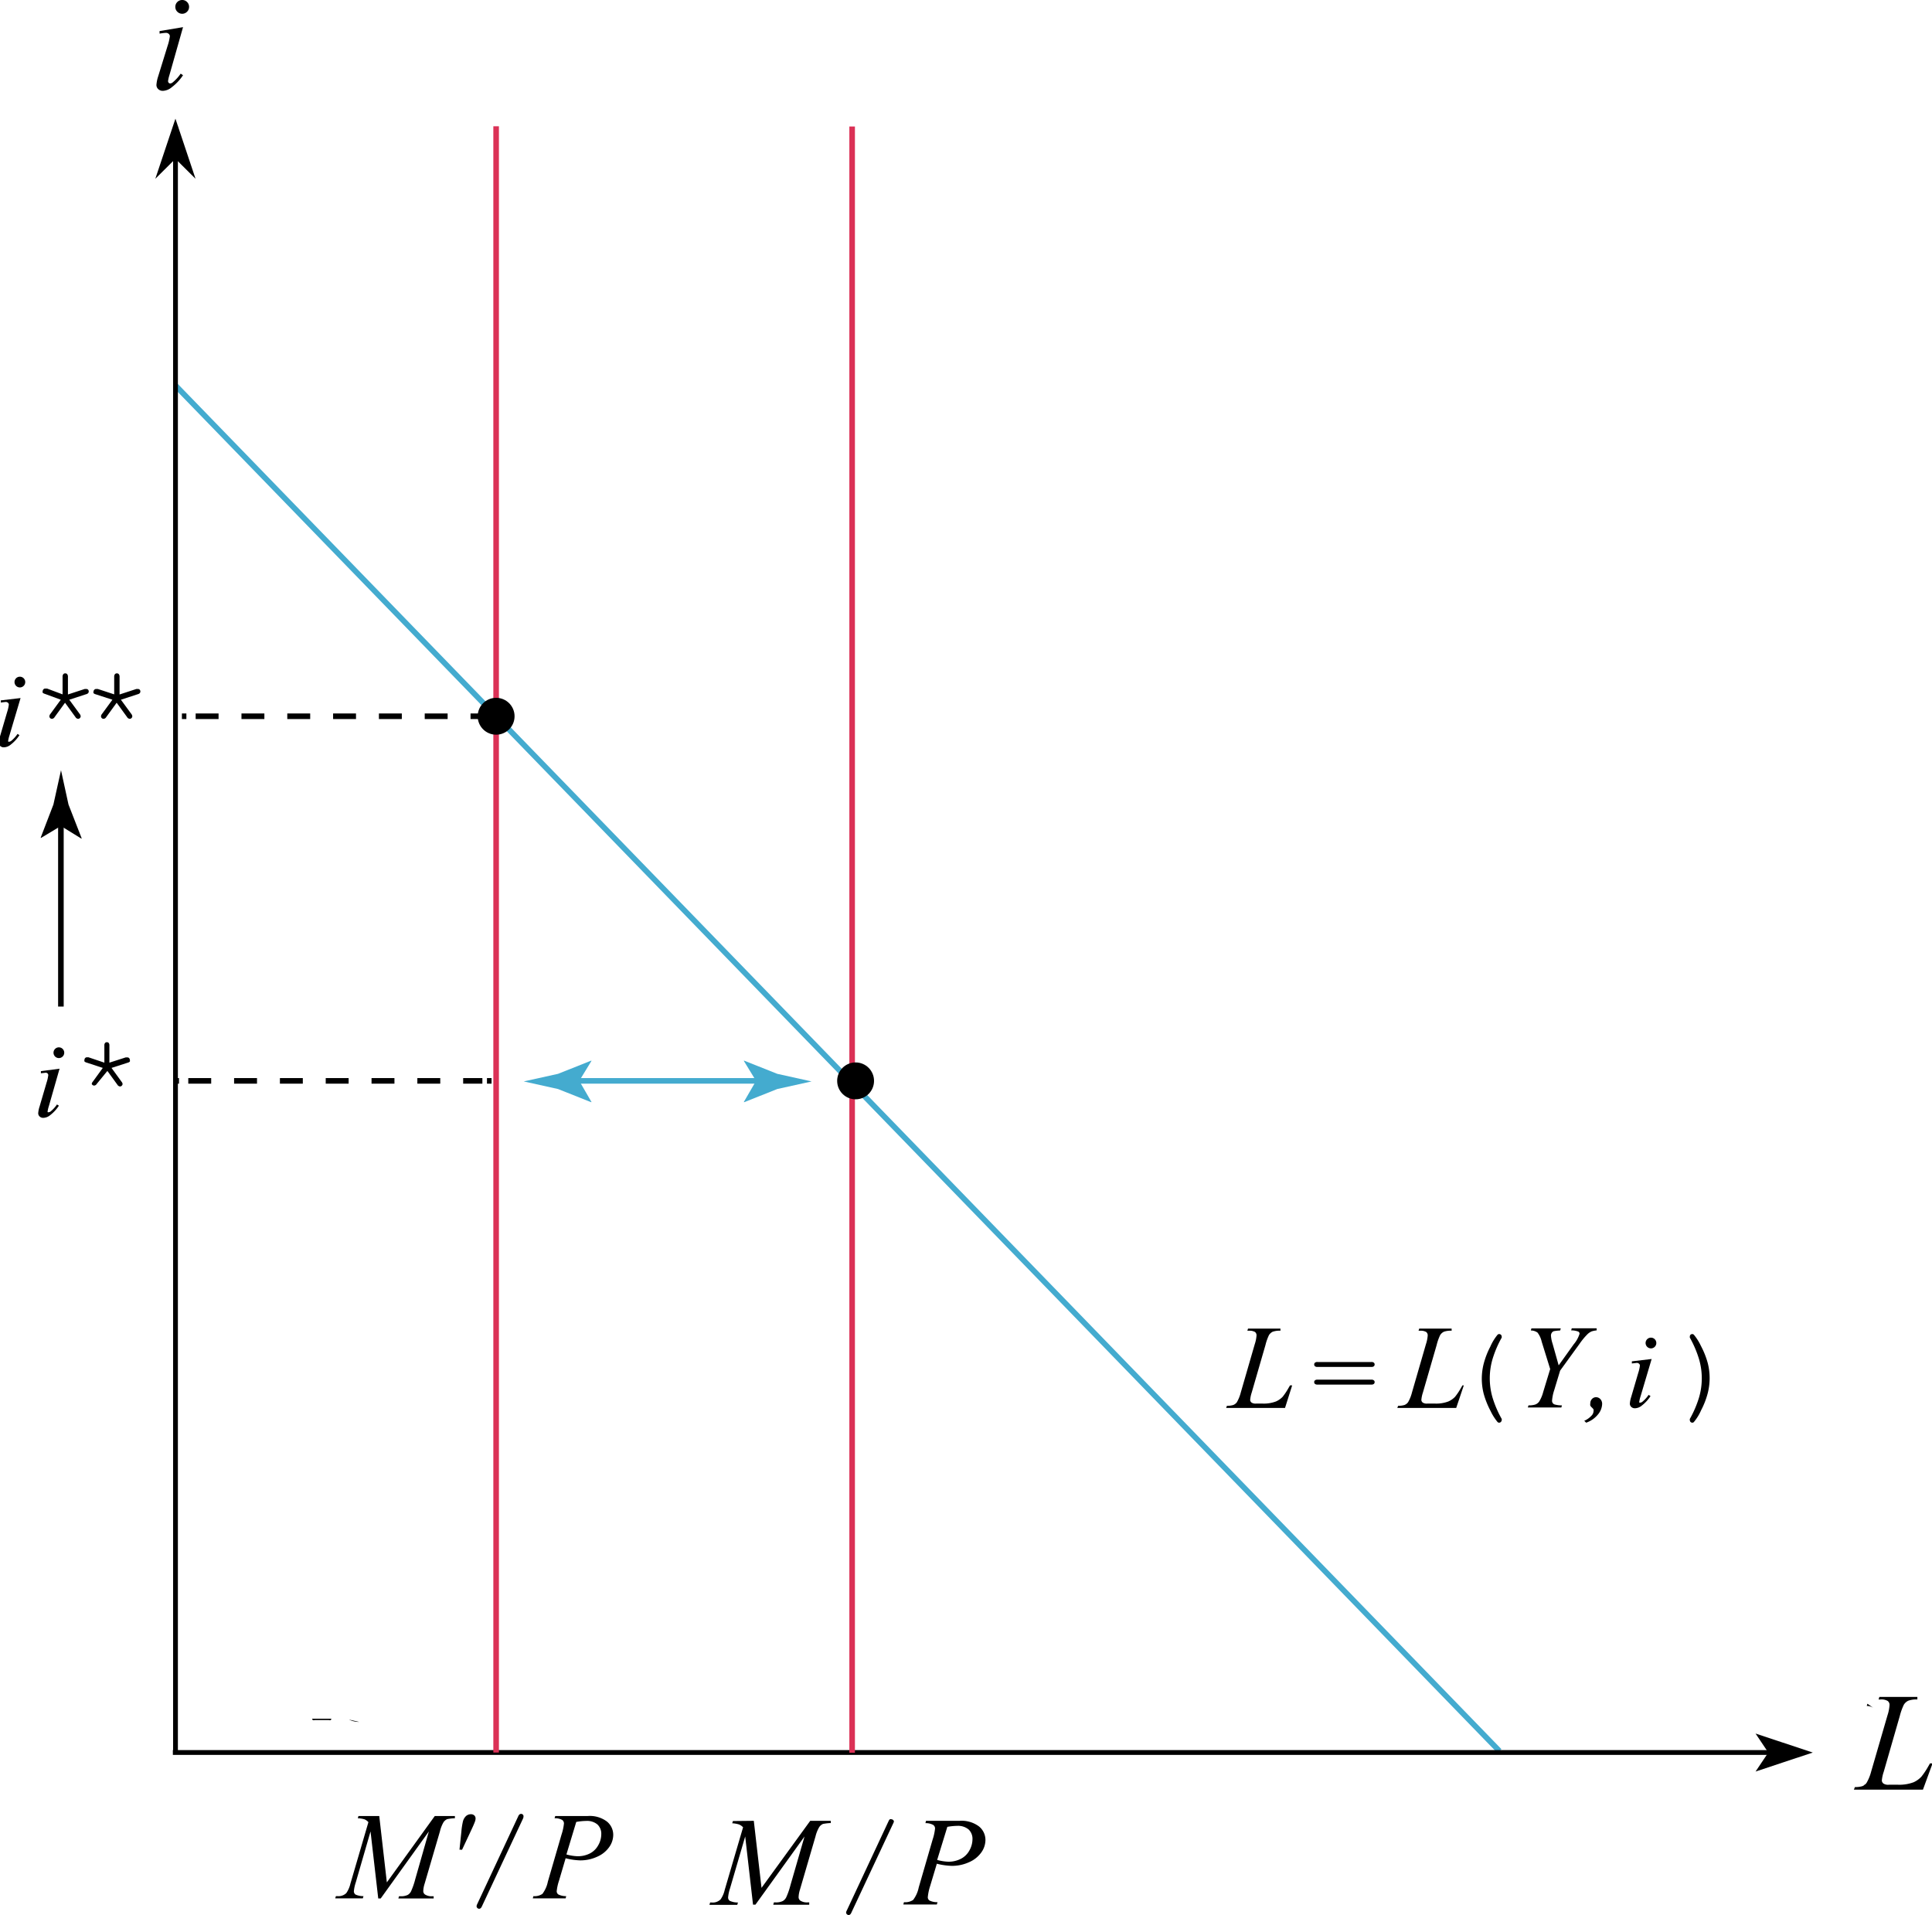 <svg xmlns="http://www.w3.org/2000/svg" viewBox="0 0 172.9 171.39"><defs><style>.cls-1,.cls-2,.cls-3,.cls-4{fill:none;stroke-miterlimit:10;stroke-width:0.5px;}.cls-1{stroke:#44abcf;}.cls-2{stroke:#db3156;}.cls-3,.cls-4{stroke:#000;}.cls-4{stroke-dasharray:2.05 2.05;}.cls-5{fill:#44abcf;}</style></defs><title>アセット 1</title><g id="レイヤー_2" data-name="レイヤー 2"><g id="レイヤー_1-2" data-name="レイヤー 1"><line class="cls-1" x1="15.71" y1="34.51" x2="134.19" y2="156.71"/><path class="cls-2" d="M15.61,156.86"/><rect x="15.49" y="11.32" width="0.43" height="145.51"/><polygon points="14.4 15.22 15.71 11.32 17.01 15.22 15.71 13.92 14.4 15.22"/><path d="M17.5,16l-1.8-1.79L13.9,16l1.8-5.38Zm-1.8-4-.8,2.36.81-.8.81.8Z"/><rect x="15.47" y="156.62" width="145.84" height="0.43"/><polygon points="157.64 155.54 161.55 156.84 157.64 158.13 158.51 156.84 157.64 155.54"/><path d="M157.11,158.54l1.14-1.7-1.14-1.7,5.12,1.7Zm1.06-2.6.6.9-.6.89,2.69-.89Z"/><path d="M167.69,152.87a1.07,1.07,0,0,0-.63-.2l.06-.2m-.34,7.46.07-.2a2,2,0,0,0,.62-.08"/><path d="M29.65,153.81a.16.16,0,0,1-.05.12.26.26,0,0,1-.18,0H28.17a.26.26,0,0,1-.18,0,.16.16,0,0,1-.05-.12"/><path d="M32.15,153.76m0,.34a2.1,2.1,0,0,1-.92-.21"/><path d="M172.09,160.16h-6.18l.09-.23a2.23,2.23,0,0,0,.66-.08.86.86,0,0,0,.38-.29,4,4,0,0,0,.41-1l1.47-5.06a3.66,3.66,0,0,0,.18-.92.43.43,0,0,0-.17-.36,1.12,1.12,0,0,0-.64-.13h-.17l.07-.23h3.4l0,.23a2.13,2.13,0,0,0-.81.11.93.93,0,0,0-.4.36,5.34,5.34,0,0,0-.36,1l-1.44,5a3.33,3.33,0,0,0-.17.79.37.37,0,0,0,.17.28.79.79,0,0,0,.47.09h.8a3.63,3.63,0,0,0,1.4-.22,2.17,2.17,0,0,0,.7-.5,6.76,6.76,0,0,0,.61-.91l.16-.28h.23Z"/><path d="M115,126h-5.27l.07-.19a1.88,1.88,0,0,0,.56-.07.73.73,0,0,0,.33-.25,3.44,3.44,0,0,0,.35-.87l1.25-4.32a3.13,3.13,0,0,0,.16-.79.37.37,0,0,0-.14-.31,1,1,0,0,0-.54-.11h-.14l.06-.19h2.9l0,.19a1.82,1.82,0,0,0-.69.09.8.8,0,0,0-.34.31,4.55,4.55,0,0,0-.31.88l-1.23,4.25a2.85,2.85,0,0,0-.14.67.32.32,0,0,0,.14.24.68.68,0,0,0,.4.08H113a3.08,3.08,0,0,0,1.19-.19,1.87,1.87,0,0,0,.6-.42,5.78,5.78,0,0,0,.52-.78l.14-.24h.19Z"/><path d="M122.72,122.33h-4.81a.33.33,0,0,1-.23-.06.21.21,0,0,1-.07-.16.21.21,0,0,1,.07-.16.33.33,0,0,1,.23-.06h4.81a.33.33,0,0,1,.23.06.21.21,0,0,1,.07.16.21.21,0,0,1-.07.16A.33.33,0,0,1,122.72,122.33Zm0,1.58h-4.81a.34.34,0,0,1-.23-.06.21.21,0,0,1-.07-.16.2.2,0,0,1,.07-.16.34.34,0,0,1,.23-.06h4.81a.34.34,0,0,1,.23.06.2.2,0,0,1,.07.16.21.21,0,0,1-.07.16A.34.34,0,0,1,122.72,123.91Z"/><path d="M130.32,126h-5.27l.07-.19a1.9,1.9,0,0,0,.56-.07.72.72,0,0,0,.33-.25,3.36,3.36,0,0,0,.35-.87l1.25-4.32a3.17,3.17,0,0,0,.16-.79.37.37,0,0,0-.14-.31,1,1,0,0,0-.54-.11h-.14l.06-.19h2.9l0,.19a1.82,1.82,0,0,0-.69.09.8.8,0,0,0-.34.31,4.59,4.59,0,0,0-.31.88l-1.23,4.25a2.87,2.87,0,0,0-.14.67.32.32,0,0,0,.14.24.67.67,0,0,0,.4.08h.69a3.08,3.08,0,0,0,1.19-.19,1.87,1.87,0,0,0,.6-.42,5.77,5.77,0,0,0,.52-.78l.14-.24H131Z"/><path d="M132.61,123.36a5.6,5.6,0,0,1,.16-1.28,7.25,7.25,0,0,1,.6-1.56,4.5,4.5,0,0,1,.65-1.07.2.2,0,0,1,.14-.06.22.22,0,0,1,.16.06.21.21,0,0,1,.07.15.24.24,0,0,1,0,.11,9.62,9.62,0,0,0-.82,1.92,6.13,6.13,0,0,0,0,3.44,9.52,9.52,0,0,0,.82,1.91.24.24,0,0,1,0,.12.22.22,0,0,1-.07.15.22.22,0,0,1-.16.07.2.2,0,0,1-.14-.06,4.71,4.71,0,0,1-.63-1,7.57,7.57,0,0,1-.61-1.53A5.43,5.43,0,0,1,132.61,123.36Z"/><path d="M139.49,122.19l1.35-1.89a2.63,2.63,0,0,0,.52-.94.22.22,0,0,0-.11-.19,1.71,1.71,0,0,0-.64-.11l.05-.19h2.23l0,.19a2.15,2.15,0,0,0-.45.09,1.25,1.25,0,0,0-.37.25,6,6,0,0,0-.71.86l-1.74,2.4-.53,1.75a3.93,3.93,0,0,0-.19.91.34.34,0,0,0,.27.38,2.28,2.28,0,0,0,.61.07l-.05.19h-3l.06-.19a1.92,1.92,0,0,0,.59-.07.77.77,0,0,0,.35-.25,3,3,0,0,0,.37-.86l.63-2.07-.76-2.45a2.09,2.09,0,0,0-.37-.81,1,1,0,0,0-.6-.19l.05-.19h2.63l-.06.19a3.75,3.75,0,0,0-.56.06.35.35,0,0,0-.19.15.45.45,0,0,0-.07.26,3.07,3.07,0,0,0,.15.73Z"/><path d="M141.78,127.15a1.89,1.89,0,0,0,.64-.45.61.61,0,0,0,.19-.4.5.5,0,0,0,0-.17,1.14,1.14,0,0,0-.15-.17.63.63,0,0,1-.14-.17.51.51,0,0,1,0-.2.55.55,0,0,1,.15-.39.49.49,0,0,1,.37-.16.52.52,0,0,1,.38.17.61.61,0,0,1,.16.43,1.54,1.54,0,0,1-.37.94,2.34,2.34,0,0,1-1.06.74Z"/><path d="M153,123.37a5.57,5.57,0,0,1-.16,1.27,7.12,7.12,0,0,1-.6,1.56,4.34,4.34,0,0,1-.65,1.06.19.19,0,0,1-.14.06.22.22,0,0,1-.16-.07.21.21,0,0,1-.06-.15.22.22,0,0,1,0-.12,9.5,9.5,0,0,0,.82-1.91,6.09,6.09,0,0,0,0-3.44,9.61,9.61,0,0,0-.82-1.92.22.22,0,0,1,0-.11.21.21,0,0,1,.06-.15.22.22,0,0,1,.16-.06.2.2,0,0,1,.14.06,4.65,4.65,0,0,1,.63,1,7.41,7.41,0,0,1,.61,1.53A5.48,5.48,0,0,1,153,123.37Z"/><line class="cls-2" x1="76.26" y1="11.32" x2="76.26" y2="156.86"/><circle cx="76.57" cy="96.73" r="1.65"/><line class="cls-3" x1="15.61" y1="96.73" x2="16.02" y2="96.73"/><line class="cls-4" x1="16.85" y1="96.73" x2="43.17" y2="96.73"/><line class="cls-3" x1="43.58" y1="96.73" x2="43.99" y2="96.73"/><path d="M67.46,162.95l.69,6,4.36-6h1.84v.2a4.23,4.23,0,0,0-.7.08.78.78,0,0,0-.34.29,3.1,3.1,0,0,0-.33.83l-1.39,4.76a2.47,2.47,0,0,0-.12.65.38.38,0,0,0,.15.33,1.1,1.1,0,0,0,.67.16h.13l0,.21H69.2l.06-.21h.15a1.37,1.37,0,0,0,.64-.12.79.79,0,0,0,.31-.33,6.55,6.55,0,0,0,.38-1.09L72,164.35l-4.39,6.1h-.22l-.7-6.1L65.33,169a3.61,3.61,0,0,0-.17.8.36.36,0,0,0,.15.31,1.68,1.68,0,0,0,.73.15l-.06.21H63.49l.06-.21h.15a1,1,0,0,0,.79-.28,2.51,2.51,0,0,0,.37-.86l1.64-5.59a1.06,1.06,0,0,0-.35-.25,2.47,2.47,0,0,0-.62-.11l.06-.2Z"/><path d="M79.94,163.17l-3.75,8c-.06.14-.14.21-.24.21a.23.23,0,0,1-.16-.07.21.21,0,0,1-.07-.15.46.46,0,0,1,.06-.18l3.74-8a.44.44,0,0,1,.12-.17.23.23,0,0,1,.13,0,.23.23,0,0,1,.16.07A.21.21,0,0,1,80,163,.5.5,0,0,1,79.94,163.17Z"/><path d="M82.87,162.95h3a2.6,2.6,0,0,1,1.74.5,1.56,1.56,0,0,1,.58,1.22,1.94,1.94,0,0,1-.37,1.11,2.6,2.6,0,0,1-1.09.87,3.65,3.65,0,0,1-1.56.33,6.07,6.07,0,0,1-1.33-.19l-.6,2a4.58,4.58,0,0,0-.21,1,.36.36,0,0,0,.15.29,1.5,1.5,0,0,0,.72.15l-.06.21h-3l.06-.21a1.26,1.26,0,0,0,.82-.2,2.74,2.74,0,0,0,.5-1.12l1.24-4.27a4.69,4.69,0,0,0,.22-1,.39.39,0,0,0-.16-.32,1.36,1.36,0,0,0-.7-.16Zm1,3.5a4.32,4.32,0,0,0,1,.16,2.42,2.42,0,0,0,1.1-.25,1.8,1.8,0,0,0,.78-.75,2.09,2.09,0,0,0,.28-1,1.16,1.16,0,0,0-.34-.88,1.47,1.47,0,0,0-1-.33,5.48,5.48,0,0,0-.91.09Z"/><path d="M9.34,95.1V93.57a.34.34,0,0,1,.06-.23.22.22,0,0,1,.17-.07.21.21,0,0,1,.16.07.34.34,0,0,1,.06.23V95.1l1.46-.47.16,0a.2.2,0,0,1,.15.07.22.22,0,0,1,.06.16.22.22,0,0,1,0,.14.37.37,0,0,1-.18.1l-1.46.47.9,1.24a.38.38,0,0,1,.09.19.22.22,0,0,1-.07.16.21.21,0,0,1-.16.07.3.3,0,0,1-.23-.15l-.9-1.24L8.66,97a.3.3,0,0,1-.22.15A.23.23,0,0,1,8.21,97a.37.37,0,0,1,.09-.19l.9-1.24-1.46-.48a.38.38,0,0,1-.18-.1.21.21,0,0,1,0-.14.22.22,0,0,1,.06-.16.2.2,0,0,1,.14-.07l.16,0Z"/><line class="cls-2" x1="44.4" y1="11.3" x2="44.4" y2="156.84"/><circle cx="44.4" cy="64.1" r="1.65"/><line class="cls-3" x1="16.28" y1="64.1" x2="16.68" y2="64.1"/><line class="cls-4" x1="17.51" y1="64.1" x2="43.58" y2="64.1"/><line class="cls-3" x1="43.99" y1="64.1" x2="44.4" y2="64.1"/><path d="M33.94,162.52l.68,5.94,4.29-5.94h1.8v.2a4.1,4.1,0,0,0-.69.08.76.76,0,0,0-.33.28,3,3,0,0,0-.32.82L38,168.58a2.41,2.41,0,0,0-.12.64.37.37,0,0,0,.15.32,1.08,1.08,0,0,0,.65.16h.13l0,.2H35.65l.06-.2h.15a1.35,1.35,0,0,0,.63-.12.77.77,0,0,0,.3-.33,6.52,6.52,0,0,0,.37-1.07l1.22-4.28-4.31,6h-.22l-.69-6-1.32,4.56a3.56,3.56,0,0,0-.17.78.35.35,0,0,0,.15.31,1.66,1.66,0,0,0,.71.14l-.06.2H30l.06-.2h.15a1,1,0,0,0,.78-.27,2.47,2.47,0,0,0,.37-.85l1.61-5.5a1,1,0,0,0-.34-.25,2.43,2.43,0,0,0-.61-.1l.06-.2Z"/><path d="M41.12,165.53l.17-1.61a6.16,6.16,0,0,1,.14-.92,1,1,0,0,1,.29-.49.66.66,0,0,1,.42-.15.44.44,0,0,1,.31.11.37.37,0,0,1,.11.28.82.82,0,0,1-.06.28q-.07.21-.4.91l-.75,1.6Z"/><path d="M46.81,162.74l-3.69,7.88c-.06.13-.14.2-.24.2a.22.22,0,0,1-.16-.07.21.21,0,0,1-.07-.15.45.45,0,0,1,.05-.18l3.68-7.88a.42.42,0,0,1,.11-.16.23.23,0,0,1,.29,0,.21.21,0,0,1,.07.15A.49.49,0,0,1,46.81,162.74Z"/><path d="M49.69,162.52H52.6a2.55,2.55,0,0,1,1.71.49,1.53,1.53,0,0,1,.57,1.2,1.91,1.91,0,0,1-.36,1.09,2.55,2.55,0,0,1-1.07.86,3.59,3.59,0,0,1-1.53.33,5.93,5.93,0,0,1-1.3-.19l-.59,2a4.42,4.42,0,0,0-.21.95.35.35,0,0,0,.15.29,1.49,1.49,0,0,0,.7.15l-.05.2H47.68l.06-.2a1.24,1.24,0,0,0,.8-.2,2.69,2.69,0,0,0,.49-1.1l1.22-4.2a4.67,4.67,0,0,0,.22-1,.39.39,0,0,0-.16-.32,1.33,1.33,0,0,0-.68-.15Zm1,3.44a4.22,4.22,0,0,0,1,.16,2.38,2.38,0,0,0,1.08-.24,1.77,1.77,0,0,0,.76-.73,2,2,0,0,0,.28-1,1.14,1.14,0,0,0-.34-.87,1.44,1.44,0,0,0-1-.32,5.39,5.39,0,0,0-.9.09Z"/><path d="M5.6,62.14V60.57a.35.35,0,0,1,.07-.24.22.22,0,0,1,.17-.07.22.22,0,0,1,.17.07.36.36,0,0,1,.07.24v1.58l1.5-.49.16,0a.21.21,0,0,1,.15.07.24.24,0,0,1,0,.3.38.38,0,0,1-.19.1l-1.5.49.93,1.27a.4.4,0,0,1,.09.2.23.23,0,0,1-.07.17.22.22,0,0,1-.16.07.31.31,0,0,1-.24-.16l-.93-1.28-.93,1.28a.31.31,0,0,1-.23.16.23.23,0,0,1-.24-.24.39.39,0,0,1,.09-.2l.93-1.27L4,62.09a.39.39,0,0,1-.18-.1.21.21,0,0,1,0-.14.23.23,0,0,1,.07-.16.2.2,0,0,1,.15-.07l.17,0Z"/><path d="M10.22,62.14V60.57a.35.35,0,0,1,.07-.24.22.22,0,0,1,.17-.07.22.22,0,0,1,.17.07.36.36,0,0,1,.07.24v1.58l1.5-.49.16,0a.21.21,0,0,1,.15.07.24.24,0,0,1,0,.3.38.38,0,0,1-.19.1l-1.5.49.93,1.27a.4.4,0,0,1,.09.2.23.23,0,0,1-.07.17.22.22,0,0,1-.16.07.31.31,0,0,1-.24-.16l-.93-1.28-.93,1.28a.31.31,0,0,1-.23.16.23.23,0,0,1-.24-.24.39.39,0,0,1,.09-.2l.93-1.27-1.51-.49a.39.39,0,0,1-.18-.1.21.21,0,0,1,0-.14.23.23,0,0,1,.07-.16.2.2,0,0,1,.15-.07l.17,0Z"/><line class="cls-3" x1="5.45" y1="90.08" x2="5.45" y2="73.02"/><path d="M5.45,73.92,3.65,75l0-.06L4.78,72l.68-3.07L6.13,72,7.3,75l0,.06Z"/><line class="cls-1" x1="50.94" y1="96.73" x2="68.55" y2="96.73"/><path class="cls-5" d="M51.84,96.73l1.1-1.8-.06,0-2.94,1.17-3.07.68,3.07.68,2.94,1.17.06,0Z"/><path class="cls-5" d="M67.66,96.73l-1.1-1.8.06,0,2.94,1.17,3.07.68-3.07.68-2.94,1.17-.06,0Z"/><path d="M16.38,2.43l-1.22,4.3a3.17,3.17,0,0,0-.12.52.22.22,0,0,0,.06.16.18.18,0,0,0,.14.06.4.4,0,0,0,.22-.1,3.68,3.68,0,0,0,.71-.78l.21.14a4.34,4.34,0,0,1-1,1.07,1.32,1.32,0,0,1-.8.33A.58.58,0,0,1,14.19,8,.5.5,0,0,1,14,7.6a3.15,3.15,0,0,1,.15-.75L15,4.1a4.44,4.44,0,0,0,.2-.85.28.28,0,0,0-.1-.22.38.38,0,0,0-.26-.09,4.57,4.57,0,0,0-.56.07V2.78ZM16.3,0a.59.59,0,0,1,.44.18.59.59,0,0,1,.18.44.59.59,0,0,1-.18.43.61.61,0,0,1-.87,0,.59.59,0,0,1-.18-.43A.61.61,0,0,1,16.3,0Z"/><path d="M5.33,95.64,4.37,99a2.48,2.48,0,0,0-.1.41.17.17,0,0,0,0,.12.14.14,0,0,0,.11,0,.31.31,0,0,0,.17-.08,2.89,2.89,0,0,0,.55-.61l.17.11a3.4,3.4,0,0,1-.77.84,1,1,0,0,1-.63.25.45.45,0,0,1-.32-.12.39.39,0,0,1-.13-.3,2.47,2.47,0,0,1,.12-.59l.63-2.15a3.48,3.48,0,0,0,.15-.66.22.22,0,0,0-.08-.17A.29.29,0,0,0,4.1,96l-.44.05v-.19Zm-.06-1.91a.48.48,0,1,1-.34.14A.47.47,0,0,1,5.26,93.73Z"/><path d="M1.84,62.47l-1,3.37a2.48,2.48,0,0,0-.1.41.17.17,0,0,0,0,.12.14.14,0,0,0,.11,0,.31.31,0,0,0,.17-.08,2.89,2.89,0,0,0,.55-.61l.17.11a3.4,3.4,0,0,1-.77.84,1,1,0,0,1-.63.25.45.45,0,0,1-.32-.12.39.39,0,0,1-.13-.3,2.47,2.47,0,0,1,.12-.59l.63-2.15a3.48,3.48,0,0,0,.15-.66.22.22,0,0,0-.08-.17.29.29,0,0,0-.2-.07l-.44.05v-.19Zm-.06-1.91a.48.48,0,1,1-.34.82.48.48,0,0,1,0-.68A.47.47,0,0,1,1.78,60.56Z"/><path d="M147.81,121.62l-1,3.37a2.48,2.48,0,0,0-.1.41.17.17,0,0,0,0,.12.14.14,0,0,0,.11,0,.31.31,0,0,0,.17-.08,2.89,2.89,0,0,0,.55-.61l.17.11a3.4,3.4,0,0,1-.77.84,1,1,0,0,1-.63.25.45.45,0,0,1-.32-.12.39.39,0,0,1-.13-.3,2.47,2.47,0,0,1,.12-.59l.63-2.15a3.48,3.48,0,0,0,.15-.66.22.22,0,0,0-.08-.17.29.29,0,0,0-.2-.07l-.44.05v-.19Zm-.06-1.91a.48.48,0,1,1-.34.14A.47.47,0,0,1,147.74,119.71Z"/></g></g></svg>